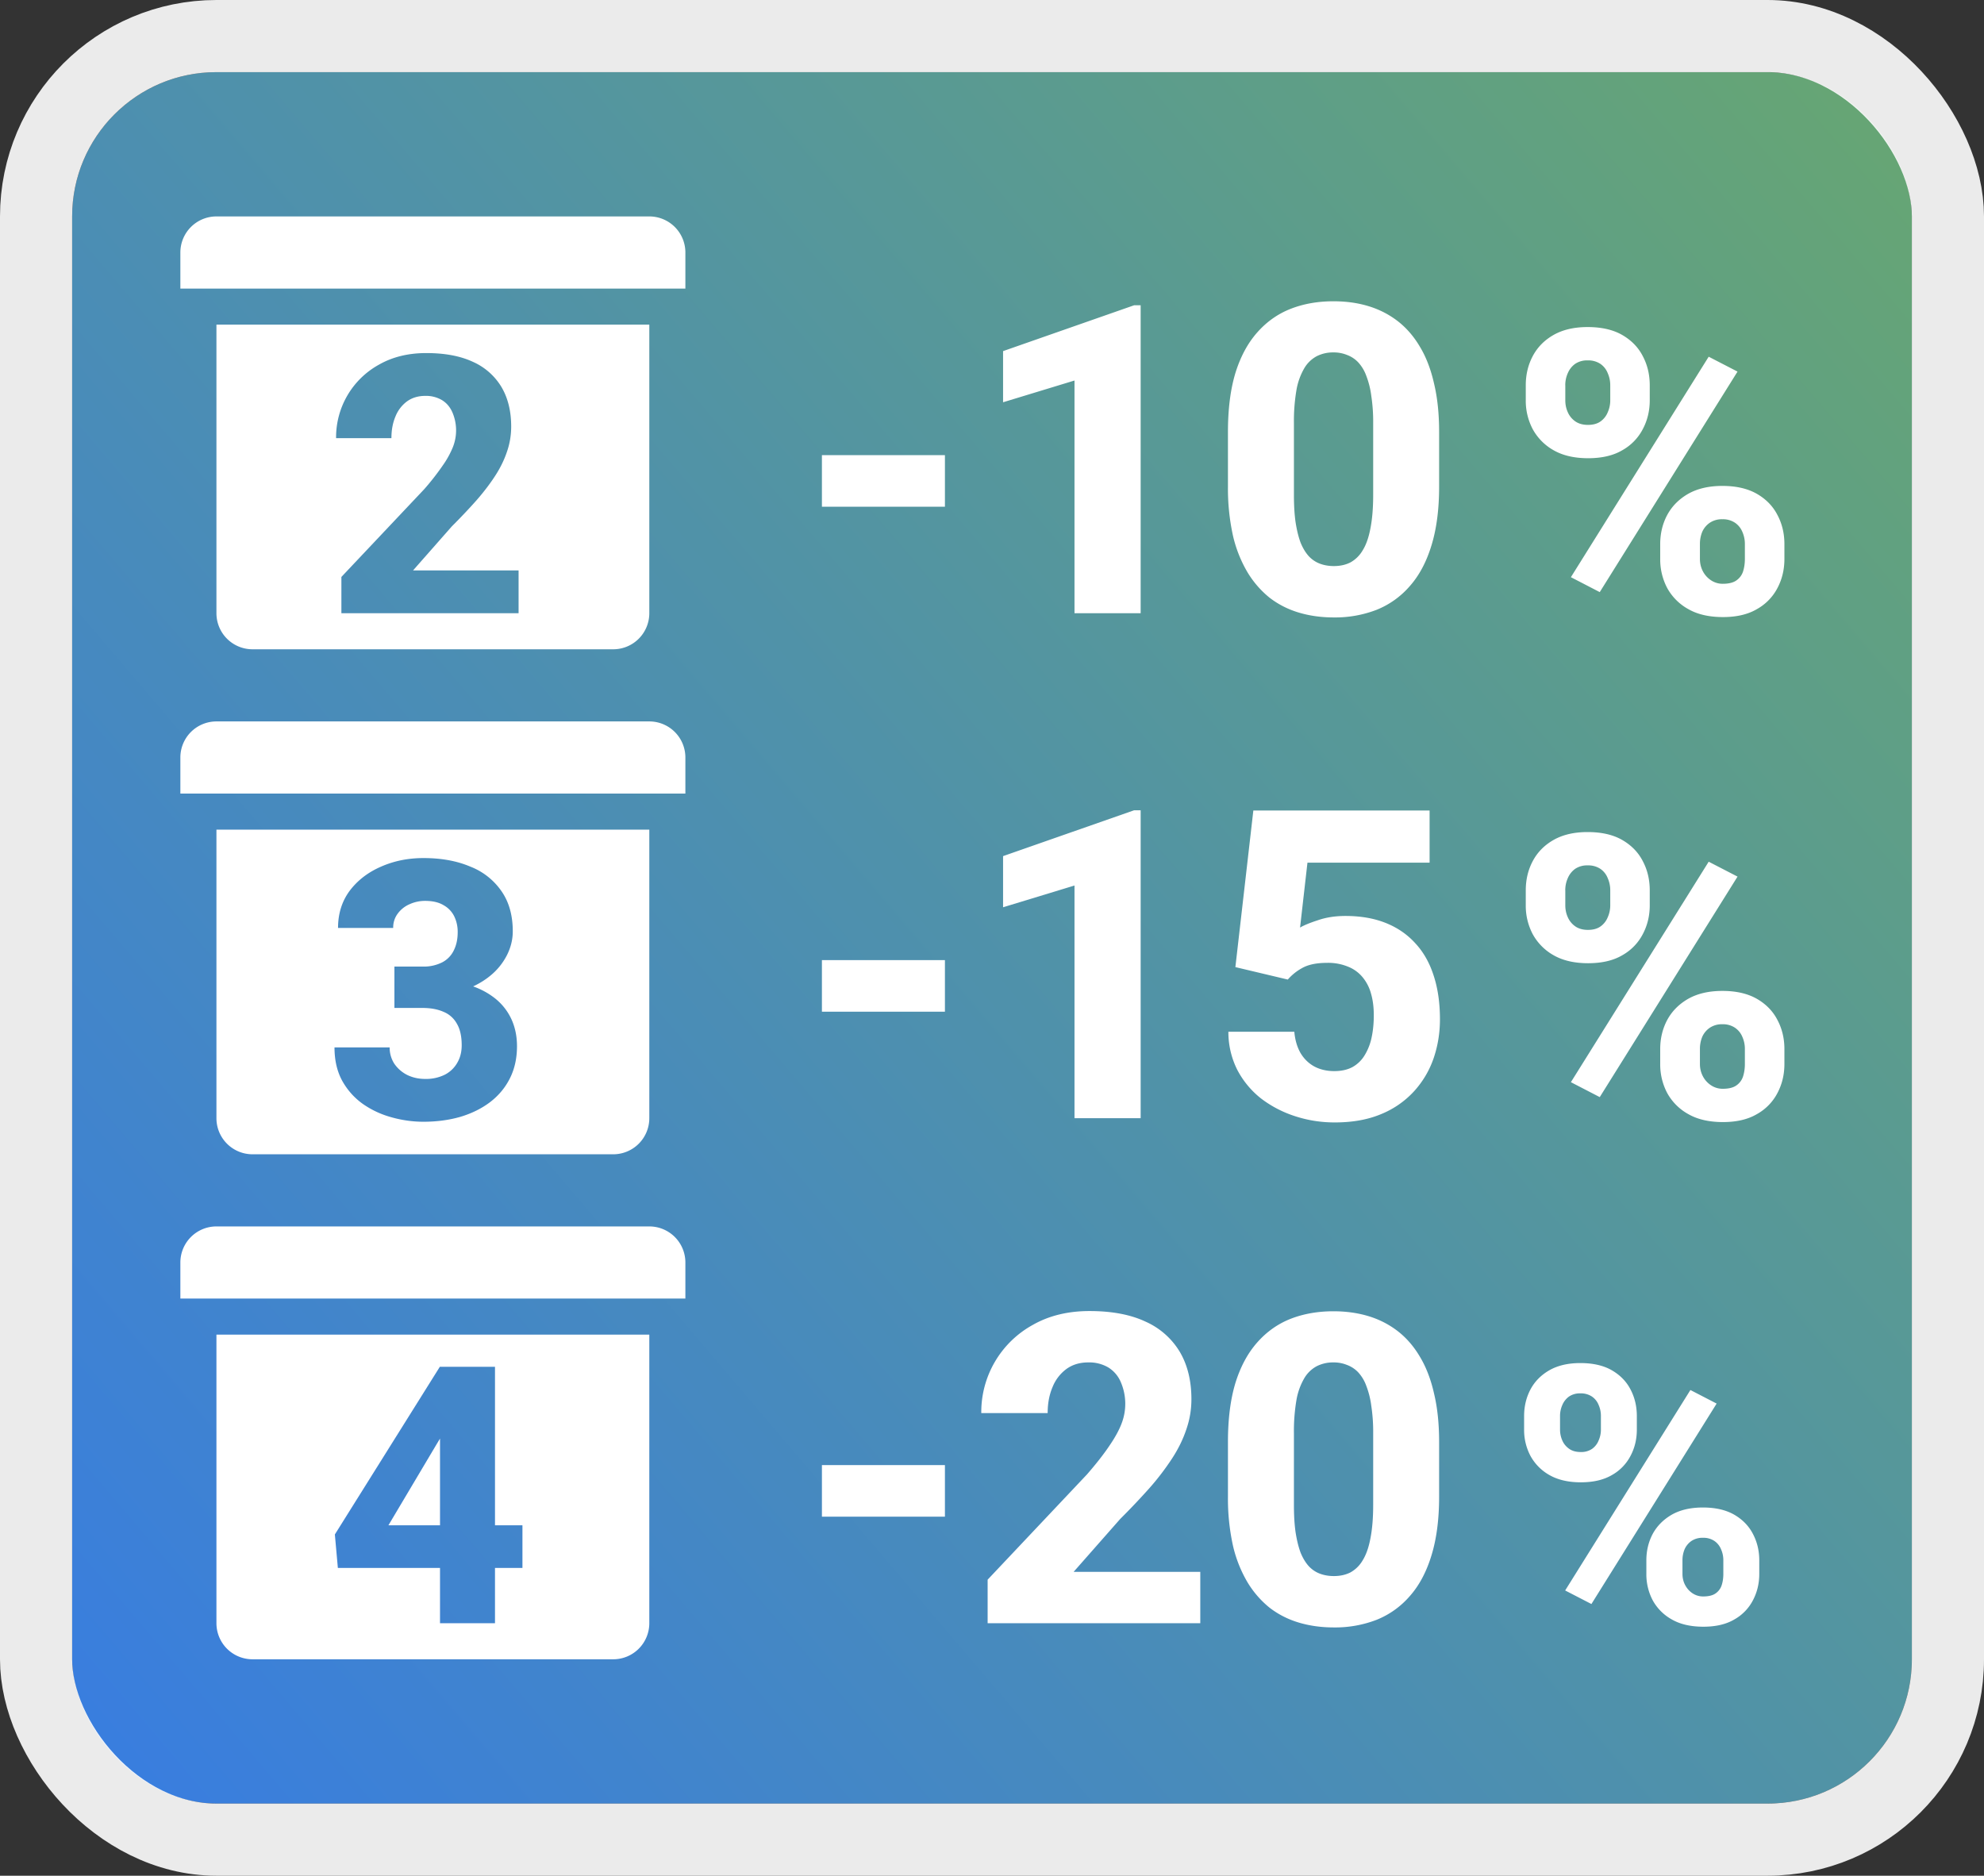 <svg width="55" height="52" fill="none" xmlns="http://www.w3.org/2000/svg"><rect width="100%" height="100%" fill="#333333" stroke="none"/><rect x="2" y="2" width="51" height="48" rx="4" fill="url(#a)"/><rect x="1" y="1" width="53" height="50" rx="5" stroke="#fff" stroke-opacity=".9" stroke-width="2"/><path d="M42.297 11.097v-.413c0-.298.064-.568.193-.811.129-.244.32-.44.575-.586.258-.147.573-.22.945-.22.387 0 .707.073.962.22.254.147.444.342.569.586.129.243.193.513.193.81v.414c0 .29-.064.557-.193.8a1.42 1.42 0 0 1-.57.586c-.25.147-.565.22-.945.22s-.698-.073-.956-.22a1.494 1.494 0 0 1-.58-.585 1.684 1.684 0 0 1-.193-.8Zm1.096-.413v.413c0 .118.023.23.07.333a.6.6 0 0 0 .209.253c.093.064.21.096.349.096.143 0 .26-.032.349-.096a.575.575 0 0 0 .199-.253.804.804 0 0 0 .07-.333v-.413a.817.817 0 0 0-.07-.339.559.559 0 0 0-.204-.258.608.608 0 0 0-.355-.096.589.589 0 0 0-.344.096.608.608 0 0 0-.204.258.817.817 0 0 0-.07.339Zm2.631 4.812v-.414c0-.293.065-.562.194-.805.132-.244.325-.439.58-.586.258-.146.574-.22.95-.22.384 0 .702.074.957.22.254.147.444.342.569.586.129.243.193.512.193.806v.413c0 .294-.064.562-.193.806a1.42 1.42 0 0 1-.57.585c-.25.147-.563.22-.94.22-.383 0-.703-.073-.96-.22a1.484 1.484 0 0 1-.586-.585 1.694 1.694 0 0 1-.194-.806Zm1.101-.414v.414c0 .122.027.235.08.338a.666.666 0 0 0 .227.253.577.577 0 0 0 .327.097c.168 0 .296-.033.382-.097a.478.478 0 0 0 .182-.252c.032-.104.048-.217.048-.339v-.414a.817.817 0 0 0-.07-.338.563.563 0 0 0-.204-.252.598.598 0 0 0-.349-.097.599.599 0 0 0-.349.097.6.6 0 0 0-.21.252.878.878 0 0 0-.064.338Zm1.042-4.78-3.819 6.113-.8-.414 3.82-6.112.8.413ZM39.895 11.973v1.517c0 .625-.07 1.166-.21 1.623-.138.457-.337.834-.599 1.131a2.393 2.393 0 0 1-.925.662 3.19 3.19 0 0 1-1.184.211c-.348 0-.672-.045-.973-.135-.3-.09-.572-.228-.814-.416a2.682 2.682 0 0 1-.615-.714 3.558 3.558 0 0 1-.399-1.02 6.064 6.064 0 0 1-.135-1.342v-1.517c0-.633.069-1.176.206-1.63.14-.452.341-.827.603-1.124.262-.297.57-.516.926-.656.36-.141.756-.211 1.19-.211.347 0 .67.044.966.134.3.09.572.229.815.416.242.188.447.424.615.71.172.284.303.624.392 1.019.094.39.141.838.141 1.342Zm-1.828 1.746v-1.987a4.79 4.79 0 0 0-.053-.761 2.357 2.357 0 0 0-.14-.557 1.094 1.094 0 0 0-.223-.37.815.815 0 0 0-.31-.204.971.971 0 0 0-.376-.07.998.998 0 0 0-.463.105.882.882 0 0 0-.345.334 1.8 1.8 0 0 0-.217.604 5.1 5.1 0 0 0-.07.92v1.986c0 .293.015.549.047.767.035.22.081.407.14.563.063.152.139.277.229.375.09.094.193.162.31.205.117.043.244.064.381.064.172 0 .324-.033.457-.1a.896.896 0 0 0 .34-.333c.098-.156.17-.362.217-.615.05-.254.076-.563.076-.926ZM31.621 8.463V17h-1.834v-6.451l-1.98.603V9.734l3.633-1.271h.181ZM26.195 12.617v1.43h-3.41v-1.43h3.41ZM42.297 25.097v-.413c0-.298.064-.568.193-.811.129-.244.32-.44.575-.586.258-.147.573-.22.945-.22.387 0 .707.073.962.22.254.147.444.342.569.586.129.243.193.513.193.81v.414c0 .29-.064.557-.193.8a1.42 1.42 0 0 1-.57.586c-.25.147-.565.22-.945.22s-.698-.073-.956-.22a1.494 1.494 0 0 1-.58-.585 1.684 1.684 0 0 1-.193-.8Zm1.096-.413v.413c0 .118.023.23.07.333a.6.6 0 0 0 .209.253c.093.064.21.096.349.096.143 0 .26-.032.349-.096a.575.575 0 0 0 .199-.253.804.804 0 0 0 .07-.333v-.413a.817.817 0 0 0-.07-.339.559.559 0 0 0-.204-.258.608.608 0 0 0-.355-.096.589.589 0 0 0-.344.096.608.608 0 0 0-.204.258.817.817 0 0 0-.07.339Zm2.631 4.812v-.413c0-.294.065-.563.194-.806.132-.244.325-.439.58-.586.258-.146.574-.22.95-.22.384 0 .702.074.957.22.254.147.444.342.569.586.129.243.193.512.193.805v.414c0 .294-.064.562-.193.806a1.42 1.42 0 0 1-.57.585c-.25.147-.563.22-.94.22-.383 0-.703-.073-.96-.22a1.484 1.484 0 0 1-.586-.585 1.694 1.694 0 0 1-.194-.806Zm1.101-.413v.413c0 .122.027.235.08.338a.666.666 0 0 0 .227.253.577.577 0 0 0 .327.097c.168 0 .296-.033.382-.097a.478.478 0 0 0 .182-.253c.032-.103.048-.216.048-.338v-.413a.817.817 0 0 0-.07-.339.563.563 0 0 0-.204-.252.598.598 0 0 0-.349-.097.599.599 0 0 0-.349.097.6.6 0 0 0-.21.252.878.878 0 0 0-.064.338Zm1.042-4.78-3.819 6.112-.8-.414 3.82-6.112.8.413ZM35.7 27.156l-1.453-.345.498-4.342h4.886v1.447h-3.386l-.205 1.799c.105-.063.271-.131.498-.205.226-.078.48-.117.761-.117.418 0 .79.064 1.114.193.324.129.597.316.82.562.227.243.396.541.51.897.117.355.175.76.175 1.213 0 .375-.058.734-.175 1.078-.117.34-.297.645-.54.914a2.527 2.527 0 0 1-.908.633c-.367.156-.798.234-1.294.234-.375 0-.739-.056-1.09-.17a3.135 3.135 0 0 1-.95-.492 2.462 2.462 0 0 1-.662-.797 2.332 2.332 0 0 1-.246-1.055h1.828c.02.227.077.422.17.586.094.16.221.286.381.375.16.086.346.13.557.13.203 0 .375-.04.515-.118a.914.914 0 0 0 .334-.334 1.54 1.54 0 0 0 .188-.492c.039-.188.058-.389.058-.604 0-.222-.025-.421-.076-.597a1.207 1.207 0 0 0-.234-.457.993.993 0 0 0-.404-.293 1.438 1.438 0 0 0-.58-.106c-.297 0-.53.05-.698.147a1.45 1.45 0 0 0-.392.316ZM31.621 22.463V31h-1.834v-6.451l-1.98.603v-1.418l3.633-1.271h.181ZM26.195 26.617v1.43h-3.41v-1.43h3.41ZM42.251 39.634v-.376c0-.27.059-.516.176-.738.117-.22.291-.398.523-.532.234-.133.52-.2.859-.2.352 0 .643.067.874.2.231.134.404.311.518.532.117.222.175.468.175.738v.376c0 .264-.058.506-.175.727a1.292 1.292 0 0 1-.518.533c-.228.133-.514.2-.86.2-.344 0-.634-.067-.868-.2a1.358 1.358 0 0 1-.528-.533 1.53 1.53 0 0 1-.176-.727Zm.996-.376v.376c0 .107.022.208.064.303.042.094.106.17.19.229.085.059.19.088.318.088a.53.53 0 0 0 .317-.088.524.524 0 0 0 .18-.23.732.732 0 0 0 .064-.302v-.376a.743.743 0 0 0-.063-.308.508.508 0 0 0-.186-.234.553.553 0 0 0-.322-.088.536.536 0 0 0-.313.088.553.553 0 0 0-.185.234.743.743 0 0 0-.064.308Zm2.393 4.375v-.376c0-.267.059-.511.176-.733.12-.22.296-.398.527-.532.234-.133.523-.2.864-.2.349 0 .638.067.87.2.23.134.403.311.517.532.117.222.176.466.176.733v.376c0 .267-.059.51-.176.732a1.29 1.29 0 0 1-.517.532c-.228.134-.513.2-.855.2-.348 0-.64-.066-.874-.2a1.35 1.35 0 0 1-.532-.532 1.54 1.54 0 0 1-.176-.732Zm1.001-.376v.376c0 .11.024.213.073.307.05.095.117.171.205.23a.525.525 0 0 0 .298.088c.153 0 .269-.03.347-.088a.435.435 0 0 0 .166-.23c.03-.094.044-.197.044-.307v-.376a.744.744 0 0 0-.064-.308.512.512 0 0 0-.185-.23.545.545 0 0 0-.318-.087.545.545 0 0 0-.317.088.545.545 0 0 0-.19.23.796.796 0 0 0-.059.307Zm.947-4.346-3.471 5.557-.728-.376 3.472-5.557.727.376ZM39.895 39.973v1.517c0 .625-.07 1.166-.21 1.623-.138.457-.337.834-.599 1.131a2.393 2.393 0 0 1-.925.662 3.19 3.19 0 0 1-1.184.211c-.348 0-.672-.045-.973-.135-.3-.09-.572-.228-.814-.416a2.682 2.682 0 0 1-.615-.714 3.558 3.558 0 0 1-.399-1.02 6.064 6.064 0 0 1-.135-1.342v-1.517c0-.633.069-1.176.206-1.63.14-.452.341-.827.603-1.124.262-.297.57-.516.926-.657.36-.14.756-.21 1.19-.21.347 0 .67.045.966.134.3.09.572.229.815.416.242.188.447.424.615.71.172.285.303.624.392 1.019.094.39.141.838.141 1.342Zm-1.828 1.746v-1.987a4.79 4.79 0 0 0-.053-.761 2.357 2.357 0 0 0-.14-.557 1.094 1.094 0 0 0-.223-.37.816.816 0 0 0-.31-.204.972.972 0 0 0-.376-.07.998.998 0 0 0-.463.105.882.882 0 0 0-.345.334 1.8 1.8 0 0 0-.217.603 5.1 5.1 0 0 0-.07.92v1.987c0 .293.015.549.047.767.035.22.081.407.14.563.063.152.139.277.229.375.09.094.193.162.31.205.117.043.244.064.381.064.172 0 .324-.033.457-.1a.896.896 0 0 0 .34-.333c.098-.157.17-.362.217-.615.05-.254.076-.563.076-.926ZM33.274 43.576V45h-5.895v-1.207l2.754-2.918c.258-.297.463-.559.615-.785.156-.227.27-.432.34-.615a1.518 1.518 0 0 0-.018-1.16.88.88 0 0 0-.345-.405 1.042 1.042 0 0 0-.557-.14c-.234 0-.435.06-.603.181a1.15 1.15 0 0 0-.387.504c-.09.211-.135.451-.135.72h-1.84a2.756 2.756 0 0 1 1.424-2.443c.45-.257.975-.386 1.576-.386.618 0 1.135.097 1.553.293a2.1 2.1 0 0 1 .95.838c.214.363.322.8.322 1.312 0 .29-.047.568-.141.838-.09.27-.22.537-.393.803a7.164 7.164 0 0 1-.62.814 19.79 19.79 0 0 1-.821.867l-1.29 1.465h3.51ZM26.195 40.617v1.43h-3.41v-1.43h3.41Z" fill="#fff"/><path fill-rule="evenodd" clip-rule="evenodd" d="M18 9H6v8a1 1 0 0 0 1 1h10a1 1 0 0 0 1-1V9Zm0-3H6a1 1 0 0 0-1 1v1h14V7a1 1 0 0 0-1-1Zm-3.624 11v-1.187h-2.925l1.074-1.22c.254-.254.482-.495.684-.723.202-.231.374-.457.518-.679.143-.22.252-.444.327-.668.078-.225.117-.458.117-.699 0-.426-.09-.79-.269-1.094a1.75 1.75 0 0 0-.79-.698c-.349-.163-.78-.244-1.295-.244-.5 0-.939.108-1.313.322a2.297 2.297 0 0 0-1.187 2.037h1.534c0-.225.037-.425.112-.601a.96.96 0 0 1 .322-.42c.14-.1.308-.151.503-.151a.87.87 0 0 1 .464.117c.127.078.223.19.288.337a1.264 1.264 0 0 1 .015.966 2.511 2.511 0 0 1-.284.513 6.936 6.936 0 0 1-.512.655l-2.295 2.431V17h4.912ZM18 23H6v8a1 1 0 0 0 1 1h10a1 1 0 0 0 1-1v-8Zm0-3H6a1 1 0 0 0-1 1v1h14v-1a1 1 0 0 0-1-1Zm-6.29 6.796h-.776V27.943h.776c.228 0 .423.036.586.108a.739.739 0 0 1 .371.332c.088.15.132.348.132.596 0 .182-.04.343-.122.483a.833.833 0 0 1-.347.332 1.17 1.17 0 0 1-.547.117c-.179 0-.345-.037-.498-.112a.951.951 0 0 1-.356-.313.821.821 0 0 1-.127-.449H9.273c0 .358.072.667.215.928.144.257.334.47.572.64.237.165.502.29.795.37.293.082.588.123.884.123.368 0 .71-.046 1.026-.137.315-.095.59-.231.825-.41.234-.18.417-.399.547-.66.13-.26.195-.556.195-.888 0-.28-.054-.534-.161-.762a1.584 1.584 0 0 0-.469-.58 2.09 2.09 0 0 0-.586-.315c.175-.082.332-.179.469-.291a1.77 1.77 0 0 0 .464-.567c.11-.215.166-.438.166-.669 0-.442-.104-.813-.313-1.113a1.872 1.872 0 0 0-.869-.683c-.37-.157-.802-.235-1.294-.235-.426 0-.82.08-1.181.24-.358.156-.647.379-.865.668-.214.29-.322.633-.322 1.03H10.9a.64.64 0 0 1 .127-.4.8.8 0 0 1 .328-.259 1.03 1.03 0 0 1 .43-.092c.207 0 .377.039.507.117a.714.714 0 0 1 .298.307.98.98 0 0 1 .098.445c0 .192-.036.36-.108.503a.723.723 0 0 1-.322.332 1.134 1.134 0 0 1-.547.117ZM18 37H6v8a1 1 0 0 0 1 1h10a1 1 0 0 0 1-1v-8Zm0-3H6a1 1 0 0 0-1 1v1h14v-1a1 1 0 0 0-1-1Zm-3.517 9.467v-1.182h-.761v-4.394h-1.529l-2.91 4.648.083.928h2.832V45h1.524v-1.533h.761Zm-2.285-3.586-.107.178-1.323 2.226h1.43v-2.404Z" fill="#fff"/><defs><linearGradient id="a" x1="2" y1="54.5" x2="76.5" y2="-9" gradientUnits="userSpaceOnUse"><stop stop-color="#367BE6"/><stop offset="1" stop-color="#78B54A"/></linearGradient></defs></svg>